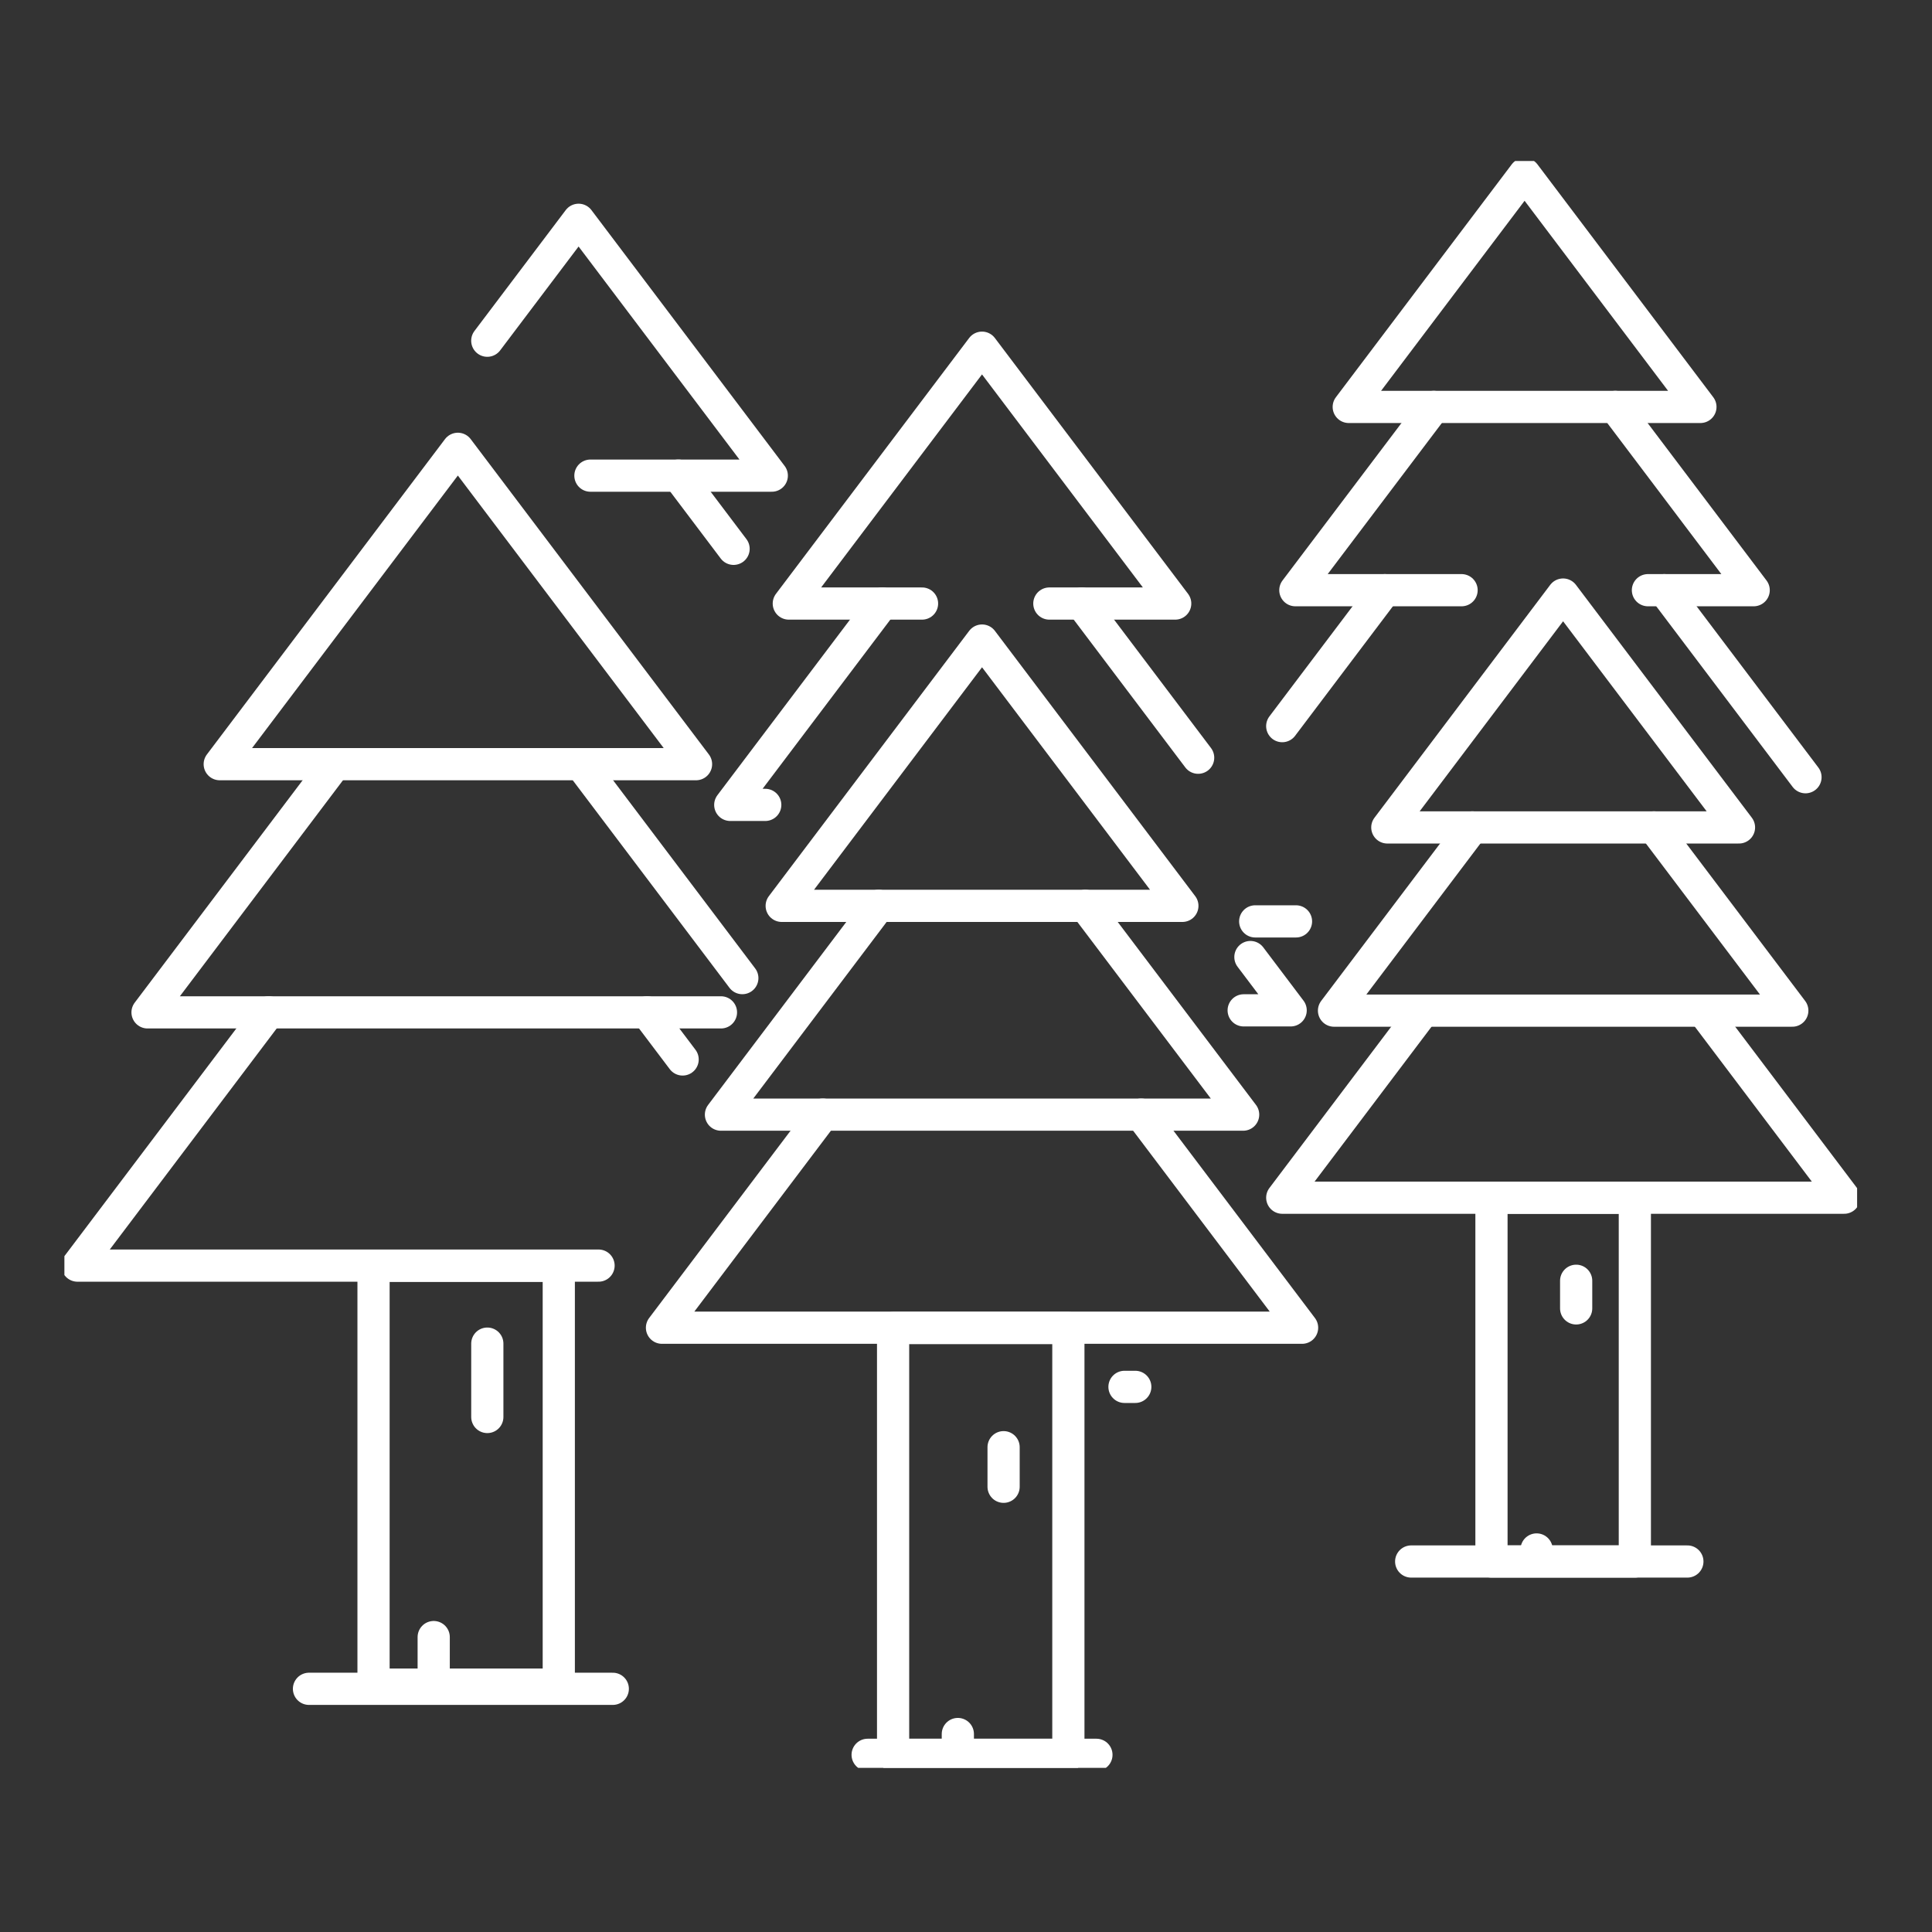 <svg xmlns="http://www.w3.org/2000/svg" xmlns:xlink="http://www.w3.org/1999/xlink" width="120" height="120" viewBox="0 0 120 120">
  <rect x="0" y="0" width="120" height="120" fill="#333333" stroke="none"/>
  <defs>
    <clipPath id="clip-path">
      <rect id="Rectangle_271" data-name="Rectangle 271" width="120" height="120" transform="translate(0.371 0.413)" fill="none" stroke="#fff" stroke-width="2"/>
    </clipPath>
    <clipPath id="clip-path-2">
      <rect id="Rectangle_734" data-name="Rectangle 734" width="111.348" height="99.805" fill="none" stroke="#fff" stroke-width="2"/>
    </clipPath>
  </defs>
  <g id="Mask_Group_59" data-name="Mask Group 59" transform="translate(-0.371 -0.413)" clip-path="url(#clip-path)">
    <g id="Group_2099" data-name="Group 2099" transform="translate(4.371 10.414)">
      <rect id="Rectangle_732" data-name="Rectangle 732" width="8.905" height="22.597" transform="translate(88.638 64.39)" fill="none" stroke="#fff" stroke-linecap="round" stroke-linejoin="round" stroke-width="2"/>
      <line id="Line_268" data-name="Line 268" y1="0.377" transform="translate(91.441 86.239)" fill="none" stroke="#fff" stroke-linecap="round" stroke-linejoin="round" stroke-width="2"/>
      <path id="Path_21420" data-name="Path 21420" d="M90.464,64.376h2.918l-2.5-3.311" transform="translate(-17.217 -11.622)" fill="none" stroke="#fff" stroke-linecap="round" stroke-linejoin="round" stroke-width="2"/>
      <line id="Line_269" data-name="Line 269" x1="7.23" y1="9.576" transform="translate(63.189 27.486)" fill="none" stroke="#fff" stroke-linecap="round" stroke-linejoin="round" stroke-width="2"/>
      <path id="Path_21421" data-name="Path 21421" d="M60.524,33.947,51.08,46.453h2.173" transform="translate(-9.722 -6.461)" fill="none" stroke="#fff" stroke-linecap="round" stroke-linejoin="round" stroke-width="2"/>
      <path id="Path_21422" data-name="Path 21422" d="M71.754,30.212h7.817l-12-15.891-12,15.891h8.275" transform="translate(-10.577 -2.726)" fill="none" stroke="#fff" stroke-linecap="round" stroke-linejoin="round" stroke-width="2"/>
      <line id="Line_270" data-name="Line 270" x1="3.432" y1="4.546" transform="translate(38.132 19.541)" fill="none" stroke="#fff" stroke-linecap="round" stroke-linejoin="round" stroke-width="2"/>
      <path id="Path_21423" data-name="Path 21423" d="M38.846,20.4H50.111l-12-15.891-5.671,7.51" transform="translate(-6.174 -0.858)" fill="none" stroke="#fff" stroke-linecap="round" stroke-linejoin="round" stroke-width="2"/>
      <rect id="Rectangle_733" data-name="Rectangle 733" width="11.506" height="26.017" transform="translate(19.201 68.618)" fill="none" stroke="#fff" stroke-linecap="round" stroke-linejoin="round" stroke-width="2"/>
      <line id="Line_271" data-name="Line 271" x1="2.21" y1="2.926" transform="translate(36.189 52.878)" fill="none" stroke="#fff" stroke-linecap="round" stroke-linejoin="round" stroke-width="2"/>
      <g id="Group_2092" data-name="Group 2092">
        <g id="Group_2091" data-name="Group 2091" clip-path="url(#clip-path-2)">
          <path id="Path_21424" data-name="Path 21424" d="M12.878,65.308,1,81.038H33.367" transform="translate(-0.19 -12.43)" fill="none" stroke="#fff" stroke-linecap="round" stroke-linejoin="round" stroke-width="2"/>
        </g>
      </g>
      <line id="Line_272" data-name="Line 272" x1="10.034" y1="13.288" transform="translate(32.073 37.463)" fill="none" stroke="#fff" stroke-linecap="round" stroke-linejoin="round" stroke-width="2"/>
      <path id="Path_21425" data-name="Path 21425" d="M18.018,46.269,6.378,61.685H41.994" transform="translate(-1.214 -8.806)" fill="none" stroke="#fff" stroke-linecap="round" stroke-linejoin="round" stroke-width="2"/>
      <path id="Path_21426" data-name="Path 21426" d="M26.706,22.078,11.916,41.665H41.5Z" transform="translate(-2.268 -4.202)" fill="none" stroke="#fff" stroke-linecap="round" stroke-linejoin="round" stroke-width="2"/>
      <line id="Line_273" data-name="Line 273" y1="2.404" transform="translate(22.938 91.681)" fill="none" stroke="#fff" stroke-linecap="round" stroke-linejoin="round" stroke-width="2"/>
      <line id="Line_274" data-name="Line 274" y2="4.557" transform="translate(26.268 73.454)" fill="none" stroke="#fff" stroke-linecap="round" stroke-linejoin="round" stroke-width="2"/>
      <g id="Group_2094" data-name="Group 2094">
        <g id="Group_2093" data-name="Group 2093" clip-path="url(#clip-path-2)">
          <path id="Path_21427" data-name="Path 21427" d="M102.194,65.179,93.423,76.795h34.9l-8.771-11.616" transform="translate(-17.78 -12.405)" fill="none" stroke="#fff" stroke-linecap="round" stroke-linejoin="round" stroke-width="2"/>
        </g>
      </g>
      <path id="Path_21428" data-name="Path 21428" d="M105.989,51.12,97.394,62.5h28.465L117.264,51.12" transform="translate(-18.536 -9.729)" fill="none" stroke="#fff" stroke-linecap="round" stroke-linejoin="round" stroke-width="2"/>
      <path id="Path_21429" data-name="Path 21429" d="M112.4,33.257,101.483,47.721h21.843Z" transform="translate(-19.314 -6.329)" fill="none" stroke="#fff" stroke-linecap="round" stroke-linejoin="round" stroke-width="2"/>
      <line id="Line_275" data-name="Line 275" x1="8.771" y1="11.616" transform="translate(99.371 26.657)" fill="none" stroke="#fff" stroke-linecap="round" stroke-linejoin="round" stroke-width="2"/>
      <line id="Line_276" data-name="Line 276" x1="6.375" y2="8.443" transform="translate(75.642 26.657)" fill="none" stroke="#fff" stroke-linecap="round" stroke-linejoin="round" stroke-width="2"/>
      <path id="Path_21430" data-name="Path 21430" d="M121,30.247h6.568l-8.595-11.383" transform="translate(-22.644 -3.59)" fill="none" stroke="#fff" stroke-linecap="round" stroke-linejoin="round" stroke-width="2"/>
      <path id="Path_21431" data-name="Path 21431" d="M103.03,18.864l-8.6,11.383h10.324" transform="translate(-17.973 -3.59)" fill="none" stroke="#fff" stroke-linecap="round" stroke-linejoin="round" stroke-width="2"/>
      <g id="Group_2096" data-name="Group 2096">
        <g id="Group_2095" data-name="Group 2095" clip-path="url(#clip-path-2)">
          <path id="Path_21432" data-name="Path 21432" d="M109.446,1,98.524,15.464h21.843Z" transform="translate(-18.751 -0.19)" fill="none" stroke="#fff" stroke-linecap="round" stroke-linejoin="round" stroke-width="2"/>
        </g>
      </g>
      <line id="Line_277" data-name="Line 277" x1="0.67" transform="translate(65.844 76.14)" fill="none" stroke="#fff" stroke-linecap="round" stroke-linejoin="round" stroke-width="2"/>
      <line id="Line_278" data-name="Line 278" x1="17.155" transform="translate(83.651 86.987)" fill="none" stroke="#fff" stroke-linecap="round" stroke-linejoin="round" stroke-width="2"/>
      <line id="Line_279" data-name="Line 279" x1="18.869" transform="translate(15.192 94.894)" fill="none" stroke="#fff" stroke-linecap="round" stroke-linejoin="round" stroke-width="2"/>
      <line id="Line_280" data-name="Line 280" x2="2.534" transform="translate(73.963 47.228)" fill="none" stroke="#fff" stroke-linecap="round" stroke-linejoin="round" stroke-width="2"/>
      <line id="Line_281" data-name="Line 281" y2="1.716" transform="translate(93.898 69.55)" fill="none" stroke="#fff" stroke-linecap="round" stroke-linejoin="round" stroke-width="2"/>
      <g id="Group_2098" data-name="Group 2098">
        <g id="Group_2097" data-name="Group 2097" clip-path="url(#clip-path-2)">
          <rect id="Rectangle_737" data-name="Rectangle 737" width="10.886" height="26.507" transform="translate(51.472 72.488)" fill="none" stroke="#fff" stroke-linecap="round" stroke-linejoin="round" stroke-width="2"/>
          <line id="Line_282" data-name="Line 282" y1="0.653" transform="translate(55.493 97.702)" fill="none" stroke="#fff" stroke-linecap="round" stroke-linejoin="round" stroke-width="2"/>
          <line id="Line_283" data-name="Line 283" x2="14.21" transform="translate(49.891 98.994)" fill="none" stroke="#fff" stroke-linecap="round" stroke-linejoin="round" stroke-width="2"/>
        </g>
      </g>
      <path id="Path_21433" data-name="Path 21433" d="M55.835,73.154,45.842,86.389H85.6L75.605,73.154" transform="translate(-8.725 -13.923)" fill="none" stroke="#fff" stroke-linecap="round" stroke-linejoin="round" stroke-width="2"/>
      <path id="Path_21434" data-name="Path 21434" d="M60.159,57.137,50.366,70.106H82.8L73,57.137" transform="translate(-9.586 -10.875)" fill="none" stroke="#fff" stroke-linecap="round" stroke-linejoin="round" stroke-width="2"/>
      <path id="Path_21435" data-name="Path 21435" d="M67.468,36.786,55.025,53.264H79.911Z" transform="translate(-10.472 -7.001)" fill="none" stroke="#fff" stroke-linecap="round" stroke-linejoin="round" stroke-width="2"/>
      <line id="Line_284" data-name="Line 284" y2="2.458" transform="translate(58.335 79.887)" fill="none" stroke="#fff" stroke-linecap="round" stroke-linejoin="round" stroke-width="2"/>
    </g>
  </g>
</svg>
